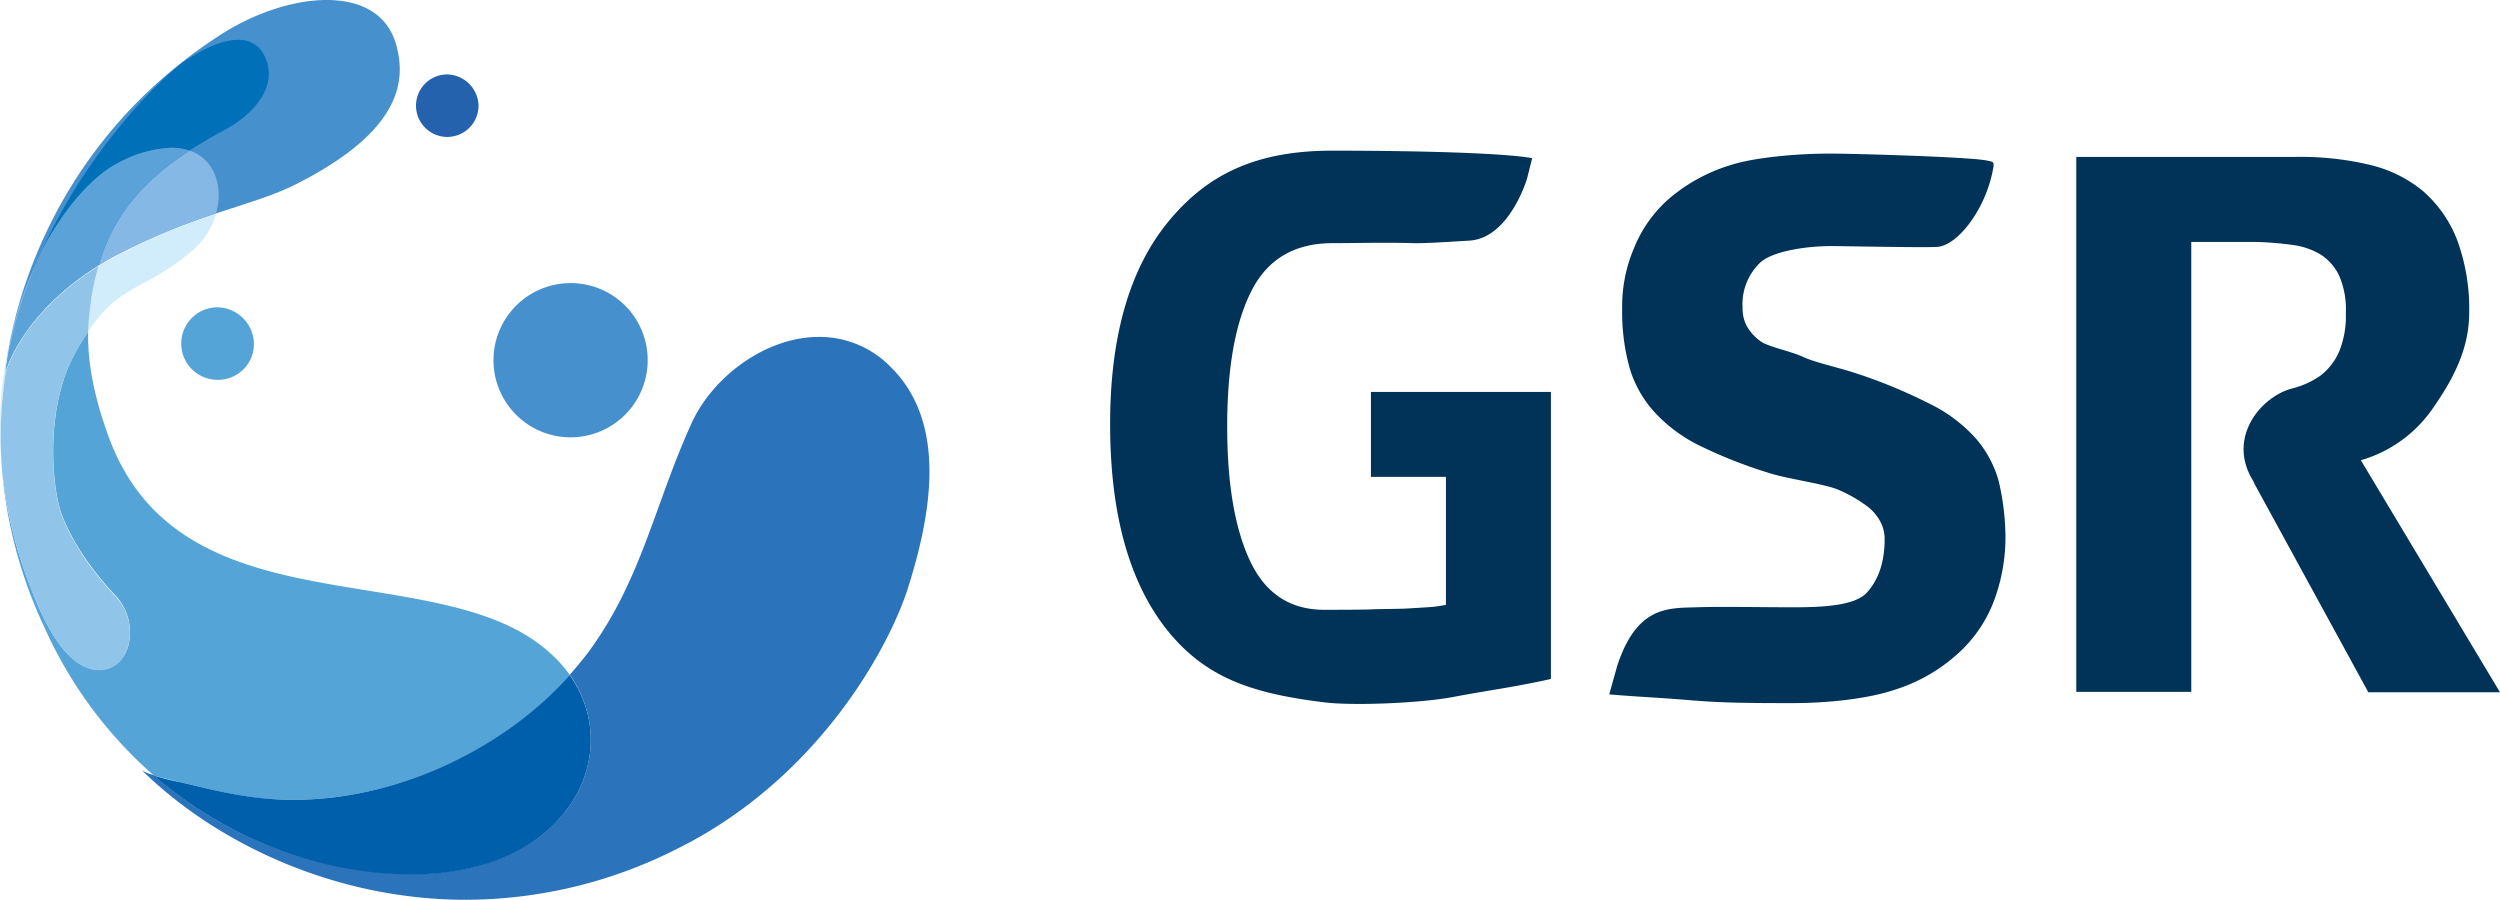<svg data-name="Capa 1" xmlns="http://www.w3.org/2000/svg" viewBox="0 0 416.685 149.968"><path d="M77.672 149.968c-22.499 0-42.15-9.93-53.956-21.527a8.488 8.488 0 001.945.764 66.406 66.406 0 0042.706 16.458 42.33 42.33 0 0013.055-1.875c15.694-4.93 21.388-20.138 13.541-31.318a74.864 74.864 0 002.986-3.611c8.958-12.083 11.11-24.652 17.291-38.263 3.542-7.846 12.43-14.443 21.25-14.443a16.59 16.59 0 0112.151 5.208c9.653 9.722 6.18 25.624 2.64 36.804-3.195 9.93-15 31.665-38.332 43.262a78.065 78.065 0 01-35.277 8.541" fill="#2b73ba"/><path d="M.94 61.847s2.29-34.374 35.692-55.97c11.458-7.43 26.666-8.819 29.444 1.736 1.527 5.694 1.041 14.097-16.666 23.055-7.083 3.61-16.25 4.791-29.166 11.388C3.994 50.39.94 61.846.94 61.846m107.009-2.152a12.851 12.851 0 11-13.194-12.5 12.823 12.823 0 0113.194 12.5" fill="#4690ce"/><path d="M36.285 63.305a6.042 6.042 0 01-.139-12.083h.14a6.185 6.185 0 016.04 6.042 5.97 5.97 0 01-5.902 6.041h-.139" fill="#55a4d7"/><path d="M79.756 17.474a5.21 5.21 0 11-5.347-5.07 5.342 5.342 0 015.347 5.07" fill="#2562ae"/><path d="M49.062 133.302h-1.319c-6.666-.139-11.11-1.389-17.638-2.916-.833-.209-2.917-.695-4.444-1.111a71.753 71.753 0 01-18.263-24.722A76.45 76.45 0 01.315 78.027 72.908 72.908 0 004.55 96.429c2.43 6.666 6.25 15.138 11.944 15.207h.07c5.347 0 6.944-7.916 2.639-12.43-3.82-4.027-7.292-9.027-8.958-13.61-1.598-4.444-2.709-17.291 2.013-26.249a40.007 40.007 0 012.43-4.097c-.069 4.653.695 10.069 3.404 17.5C28.299 100.733 60.52 95.178 81.7 103.025c6.25 2.291 10.624 5.694 13.402 9.652-11.18 12.36-29.096 20.624-46.04 20.624" fill="#55a4d7"/><path d="M68.367 145.732c-13.263 0-29.304-4.86-42.706-16.457a40.928 40.928 0 004.444 1.11c6.458 1.528 10.972 2.709 17.638 2.917h1.32c16.943 0 34.859-8.333 45.9-20.763 7.847 11.11 2.153 26.318-13.54 31.318a42.018 42.018 0 01-13.056 1.875" fill="#005faa"/><path d="M6.98 41.778c8.335-18.332 21.39-29.928 23.543-31.387 2.777-1.945 6.25-3.75 9.166-3.75a4.591 4.591 0 014.444 2.778c2.43 5.138-2.222 9.86-6.666 12.221a77.9 77.9 0 00-5.903 3.472 9.96 9.96 0 00-2.986-.486 20.675 20.675 0 00-8.819 2.5C15.73 29.14 10.87 34.348 6.981 41.778" fill="#0071b8"/><path d="M.315 78.027a66.985 66.985 0 012.43-25.555 55.106 55.106 0 00-1.736 9.167 70.69 70.69 0 00-.694 16.388" fill="#d1ecfa"/><path d="M1.009 61.639a55.106 55.106 0 011.736-9.167A59.476 59.476 0 017.05 41.848a74.914 74.914 0 00-6.041 19.79" fill="#85b8e4"/><path d="M14.689 55.25a32.186 32.186 0 01.417-4.653 46.883 46.883 0 011.319-6.25 53.46 53.46 0 013.958-2.221 107.528 107.528 0 0115.624-6.458 12.46 12.46 0 01-3.888 6.041c-7.986 6.875-11.944 5.347-17.43 13.541" fill="#d1ecfa"/><path d="M16.425 44.278c2.57-8.68 7.708-14.305 15.208-19.166 4.236 1.459 5.624 6.111 4.374 10.486a110.802 110.802 0 00-15.624 6.458 34.943 34.943 0 00-3.958 2.222" fill="#85b8e4"/><path d="M16.564 111.706h-.07c-5.624-.07-9.513-8.541-11.944-15.208A76.034 76.034 0 01.315 78.096a70.69 70.69 0 01.694-16.388v.208s2.5-9.513 15.416-17.568a40.535 40.535 0 00-1.32 6.319 46.338 46.338 0 00-.416 4.652c-.764 1.18-1.597 2.5-2.43 4.097-4.792 8.958-3.612 21.805-2.014 26.319 1.666 4.583 5.138 9.583 8.958 13.61 4.305 4.444 2.638 12.36-2.64 12.36" fill="#90c5e9"/><path d="M.94 61.847v-.208a76.231 76.231 0 016.04-19.86c3.89-7.43 8.75-12.639 12.778-14.653a20.179 20.179 0 018.82-2.5 8.17 8.17 0 012.985.486c-7.5 4.861-12.638 10.486-15.208 19.166C3.51 52.333.94 61.847.94 61.847" fill="#5ba2d8"/><path d="M393.492 76.707a21.943 21.943 0 0011.874-8.471c2.847-4.097 6.18-9.444 6.18-16.041a33.082 33.082 0 00-2.013-12.222 20.64 20.64 0 00-5.764-8.194 21.802 21.802 0 00-9.097-4.375 49.705 49.705 0 00-12.083-1.25h-36.526v89.163h19.166V40.32h10.555a54.492 54.492 0 016.18.486 12.2 12.2 0 014.792 1.597 8.647 8.647 0 013.125 3.542 14.32 14.32 0 011.11 6.319 15.599 15.599 0 01-1.11 6.32 10.171 10.171 0 01-3.125 4.027 14.241 14.241 0 01-4.514 2.083c-.07 0-.139.07-.277.07-5.07 1.388-10.486 7.846-6.806 14.721a12.064 12.064 0 01.695 1.32l18.888 34.581h21.943zm-164.993 2.778h12.5v21.319a19.883 19.883 0 01-3.195.416q-1.562.104-3.333.208c-1.18.07-4.791.07-5.972.14s-7.014.069-7.777.069c-5.625 0-9.722-2.639-12.292-7.986s-3.888-12.847-3.888-22.568 1.319-17.222 4.027-22.569 7.222-7.986 13.541-7.986c3.195 0 9.305-.139 13.402 0 1.806.07 6.875-.277 9.306-.416 6.805-.347 9.721-10.416 9.721-10.416l.834-3.334c-4.514-.833-18.333-1.25-33.332-1.25-12.708 0-20.833 3.959-27.29 11.805s-9.722 19.097-9.722 33.749q0 22.499 9.583 34.443c6.388 7.916 14.166 10.486 26.04 11.944 4.86.625 16.597.139 22.013-.972 5.139-.973 10-1.598 15.833-2.917V65.32h-29.999v14.166zm104.648.764a18.41 18.41 0 00-3.75-7.083 24.933 24.933 0 00-7.708-5.833 86.341 86.341 0 00-12.846-5.278c-2.847-.902-6.667-1.736-8.472-2.639-1.806-.833-5.764-1.666-6.875-2.5a8.048 8.048 0 01-2.36-2.569 6.386 6.386 0 01-.695-3.055 9.582 9.582 0 012.777-7.361c1.806-1.944 7.43-2.917 12.014-2.917 1.944 0 15.207.278 17.638.14 3.403-.209 8.194-6.32 9.375-13.264.138-.972-.07-.903-.973-1.111-2.638-.625-22.36-1.18-26.249-1.18-5.485 0-12.638.624-16.665 1.944a28.588 28.588 0 00-10.07 5.486 21.712 21.712 0 00-5.971 8.402 24.704 24.704 0 00-1.945 10 34.908 34.908 0 001.25 9.93 18.946 18.946 0 004.167 7.36 25.39 25.39 0 007.638 5.625 79.826 79.826 0 0011.736 4.583c2.916.903 9.305 1.806 11.25 2.709a23.037 23.037 0 014.652 2.638 7.727 7.727 0 012.36 2.709 6.146 6.146 0 01.695 2.847c0 3.75-.972 6.736-2.916 8.888-1.945 2.222-7.222 2.5-12.36 2.5-4.653 0-12.361-.139-16.111 0-4.722.14-9.93-.208-13.194 9.791l-1.32 4.722c4.722.417 9.861.625 14.166 1.042h.278c4.722.417 11.041.417 16.11.417 6.112 0 12.708-.764 17.014-2.222a28.307 28.307 0 0010.555-6.042 22.552 22.552 0 006.041-8.888 30.391 30.391 0 001.875-10.694 42.293 42.293 0 00-1.11-9.097" fill="#003357"/></svg>